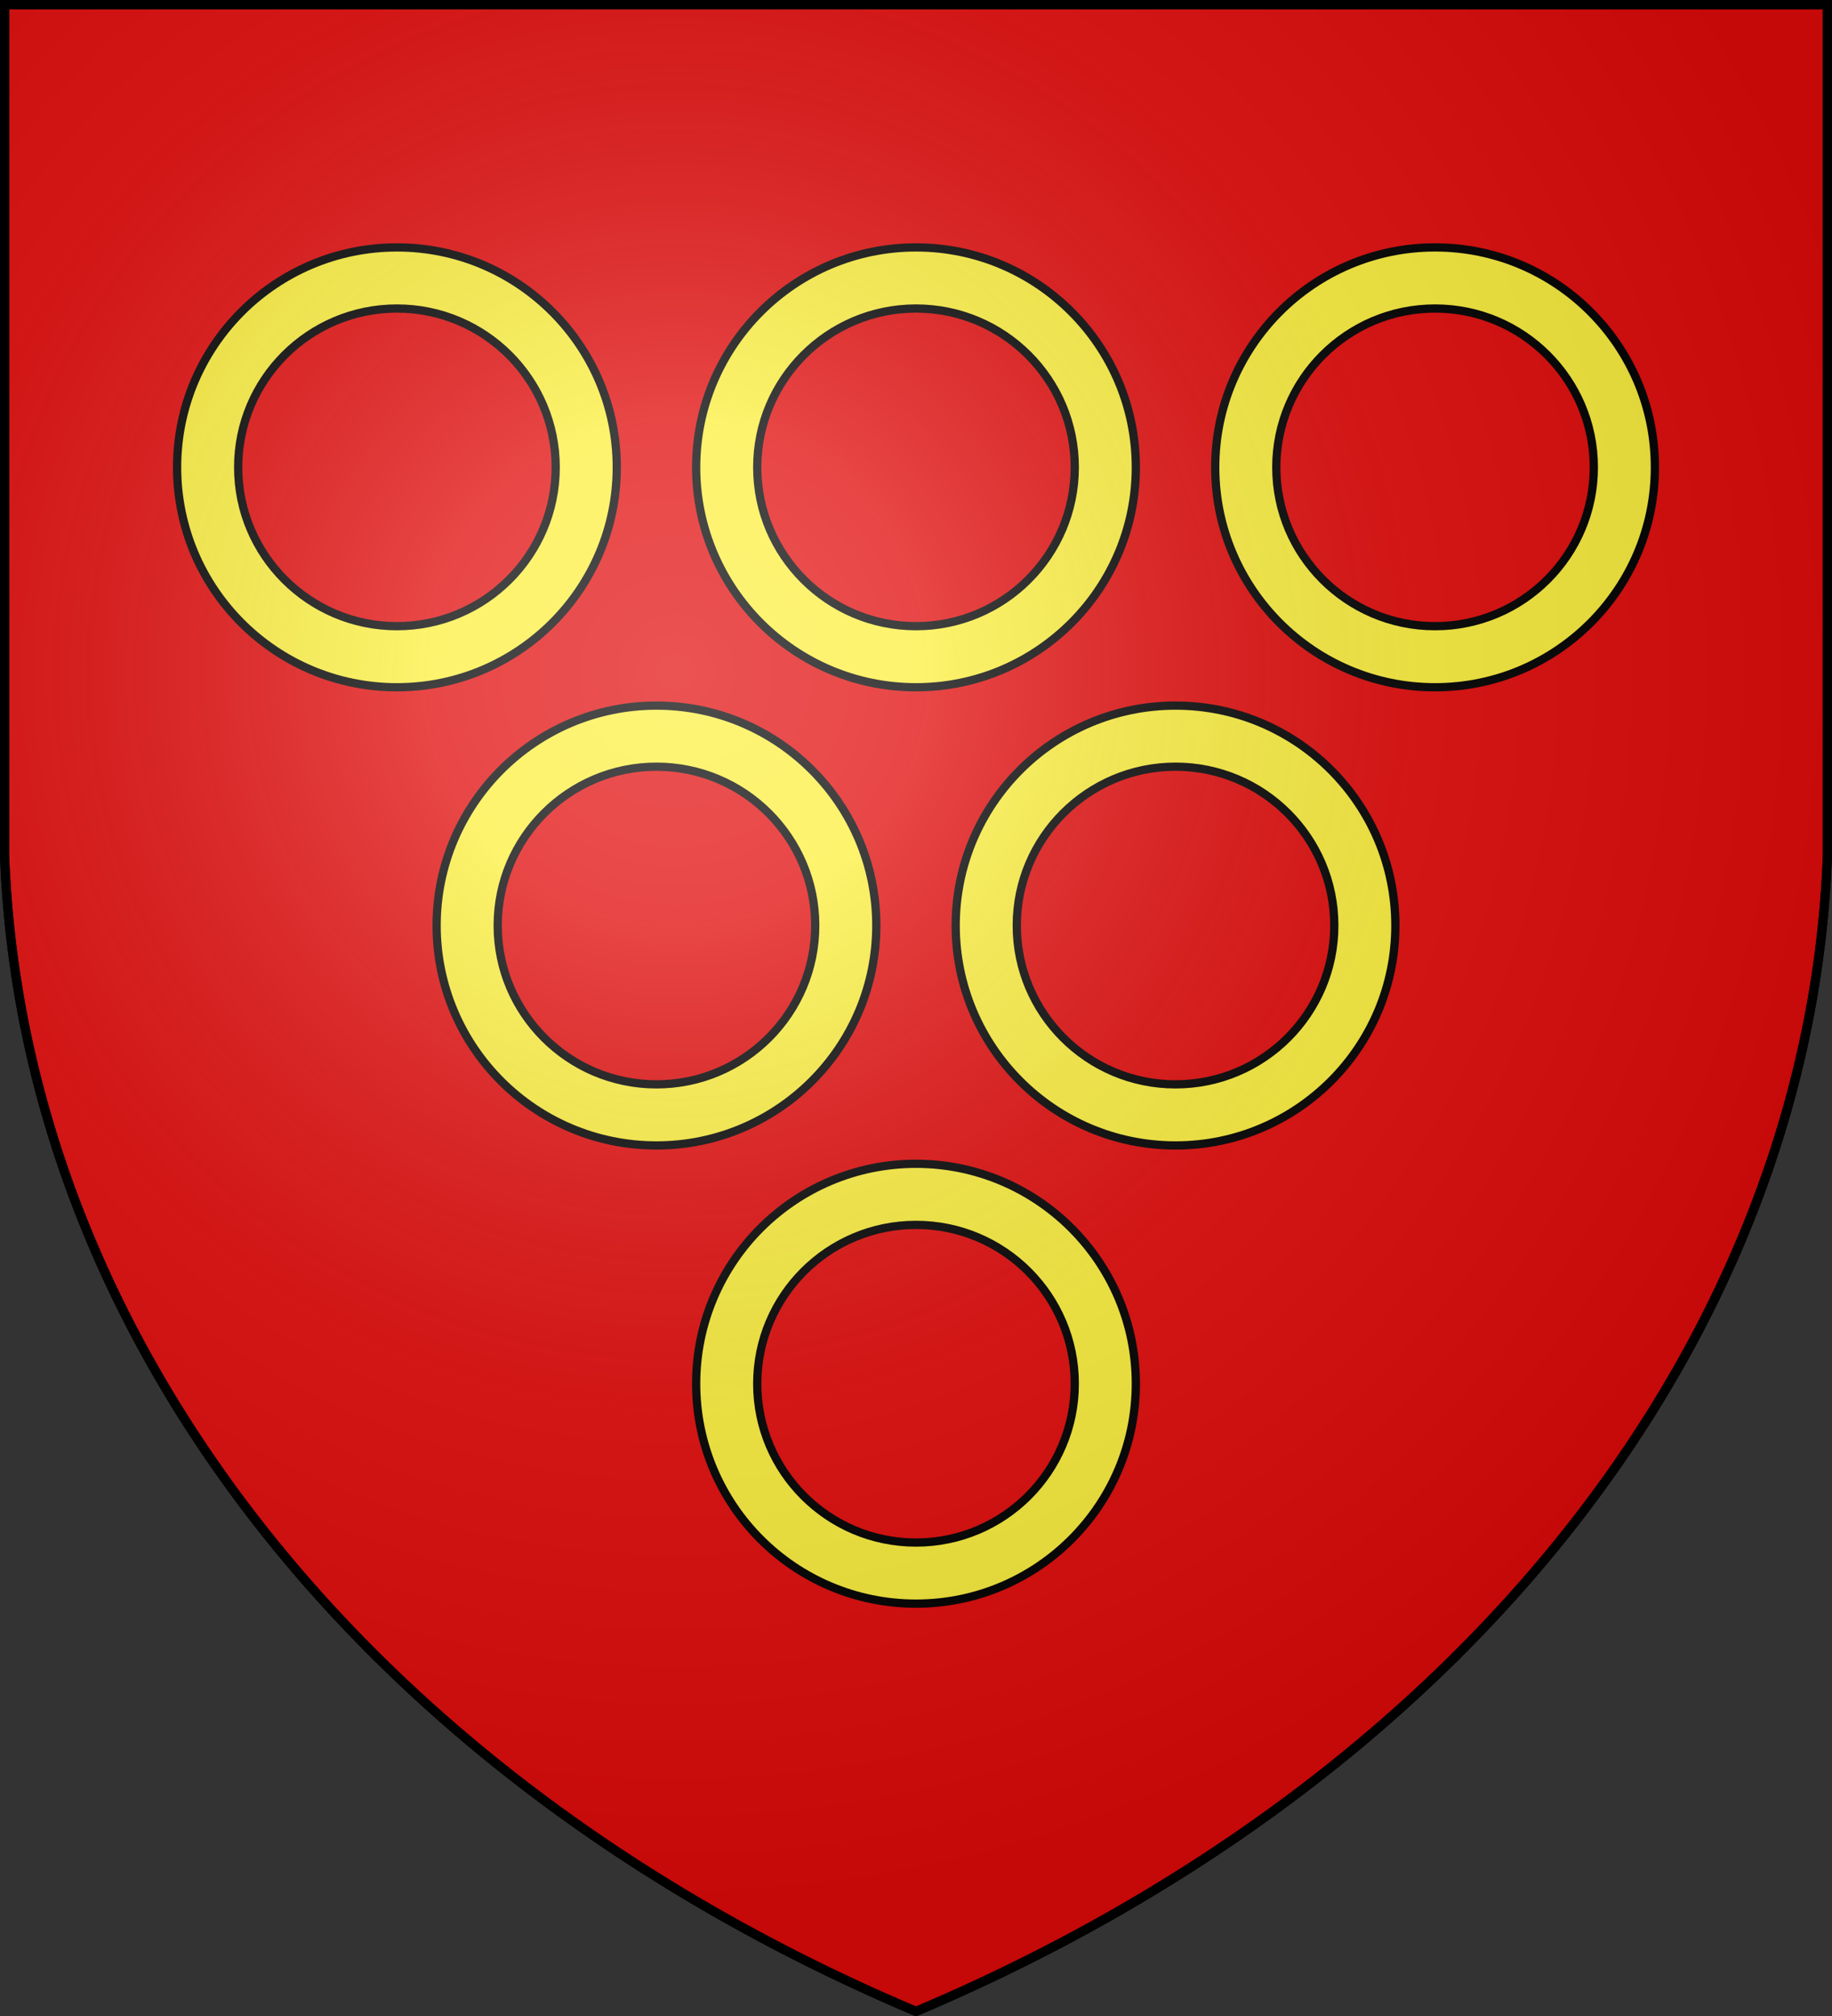 <svg xmlns="http://www.w3.org/2000/svg" xmlns:xlink="http://www.w3.org/1999/xlink" width="600" height="660" fill="#e20909" stroke="#000" stroke-width="3"><rect width="100%" height="100%" fill="#333333" stroke="none"/><radialGradient id="c" cx="221" cy="226" r="300" gradientTransform="matrix(1.35 0 0 1.35 -77 -85)" gradientUnits="userSpaceOnUse"><stop offset="0" stop-color="#fff" stop-opacity=".3"/><stop offset=".2" stop-color="#fff" stop-opacity=".25"/><stop offset=".6" stop-color="#666" stop-opacity=".13"/><stop offset="1" stop-opacity=".13"/></radialGradient><path id="b" d="M1.5 1.5h597V280A570 445 0 0 1 300 658.5 570 445 0 0 1 1.5 280Z"/><g id="a" stroke-width="2.7"><circle fill="#fcef3c" cx="300" cy="453" r="72"/><circle cx="300" cy="453" r="52"/></g><use xlink:href="#a" x="-85" y="-150"/><use xlink:href="#a" x="85" y="-150"/><use xlink:href="#a" x="-170" y="-300"/><use xlink:href="#a" y="-300"/><use xlink:href="#a" x="170" y="-300"/><use xlink:href="#b" fill="url(#c)"/></svg>
